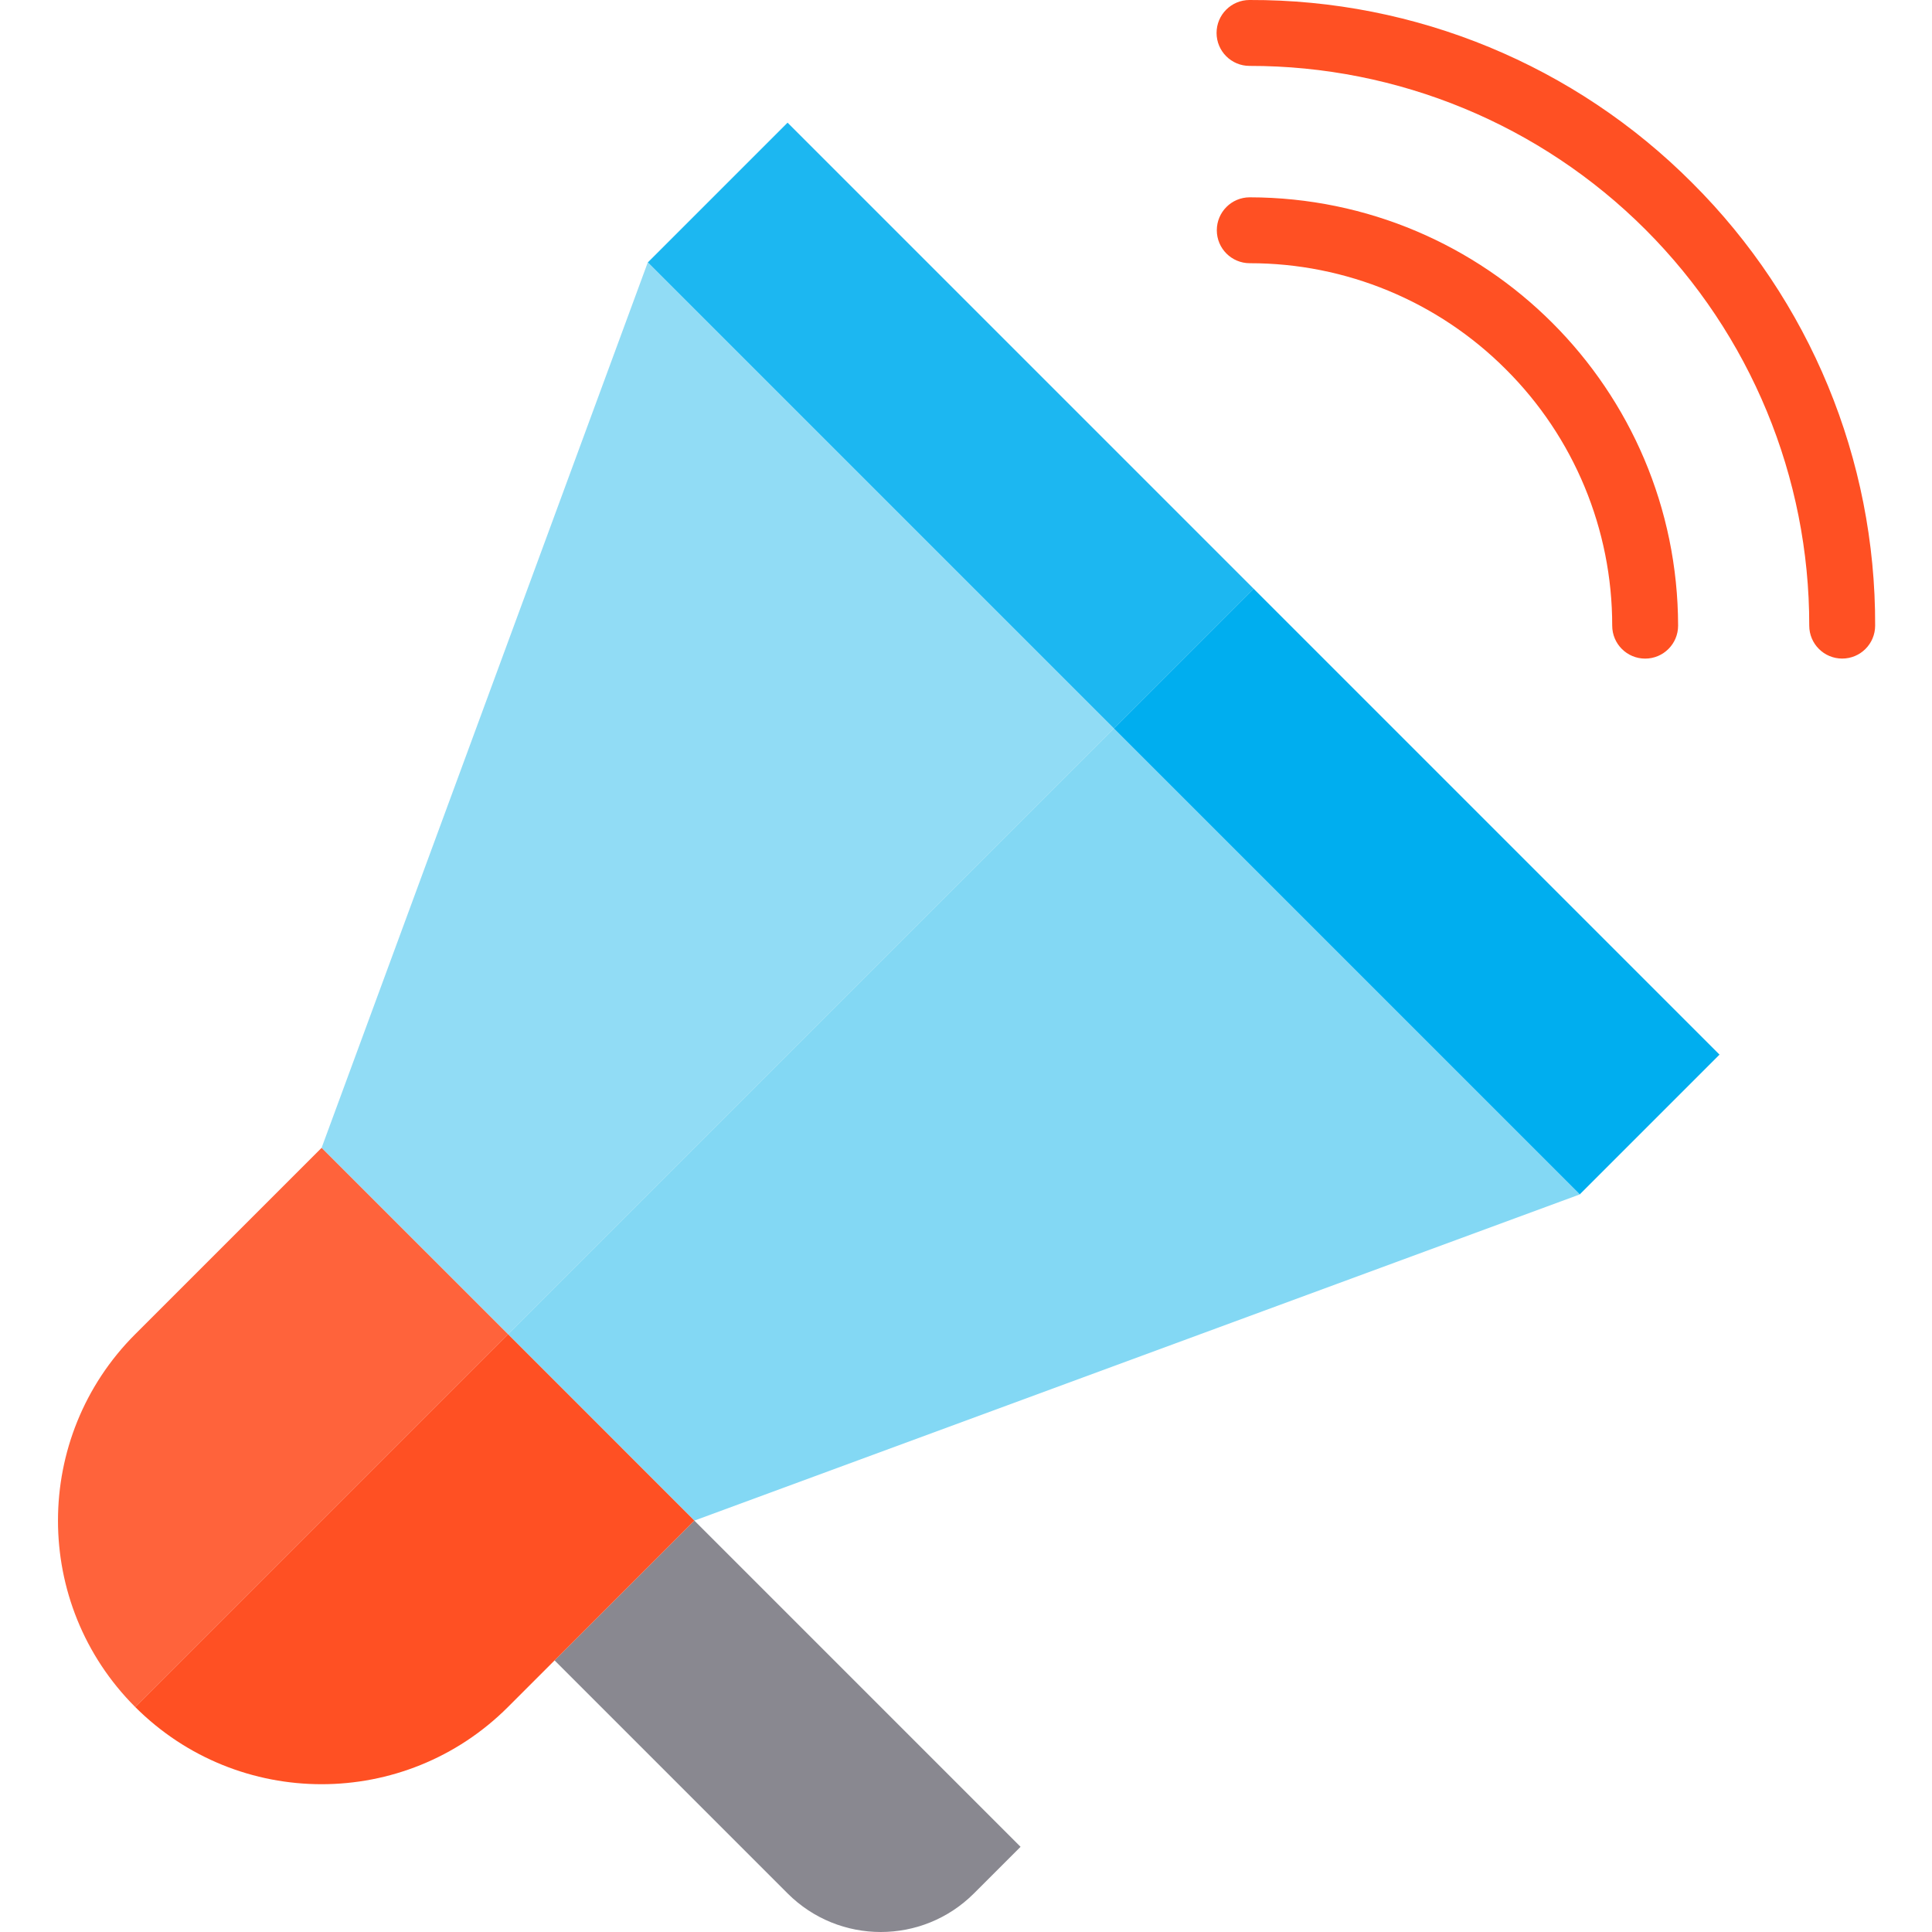 <svg height="469pt" viewBox="-14 0 469 469.078" width="469pt" xmlns="http://www.w3.org/2000/svg"><path d="m177.176 459.703c12.5 12.5 32.762 12.5 45.258 0l11.312-11.309-79.199-79.203-33.938 33.945zm0 0" fill="#898890"/><path d="m120.609 403.137 33.938-33.945zm0 0" fill="#ffcd00"/><path d="m396.824 44.41c-28.461-28.562-67.164-44.551-107.488-44.41-4.418 0-8 3.582-8 8s3.582 8 8 8c36.059-.047 70.652 14.254 96.148 39.75s39.797 60.09 39.75 96.148c0 4.418 3.582 8 8 8s8-3.582 8-8c.141-40.324-15.848-79.027-44.41-107.488zm0 0" fill="#ff5023"/><path d="m351.57 89.664c16.551 16.48 25.844 38.883 25.824 62.242 0 4.418 3.582 8 8 8s8-3.582 8-8c-.098-57.398-46.605-103.906-104-104-4.418 0-8 3.582-8 8s3.582 8 8 8c23.324-.02 45.695 9.25 62.176 25.758zm0 0" fill="#ff5023"/><path d="m143.238 63.723 33.941-33.941 113.137 113.137-33.941 33.941zm0 0" fill="#1cb7f1"/><path d="m256.371 176.859 33.941-33.941 113.137 113.137-33.941 33.941zm0 0" fill="#00aeef"/><path d="m256.371 176.863-113.137-113.141-79.191 214.965 45.254 45.25zm0 0" fill="#91dcf5"/><path d="m109.297 323.938 45.25 45.254 214.965-79.191-113.141-113.137zm0 0" fill="#83d8f4"/><path d="m64.043 278.688-45.258 45.25c-24.996 24.992-24.996 65.52 0 90.512l90.512-90.512zm0 0" fill="#ff633b"/><path d="m18.785 414.449c24.992 24.996 65.52 24.996 90.512 0l11.312-11.312 33.938-33.945-45.25-45.254zm0 0" fill="#ff5023"/></svg>